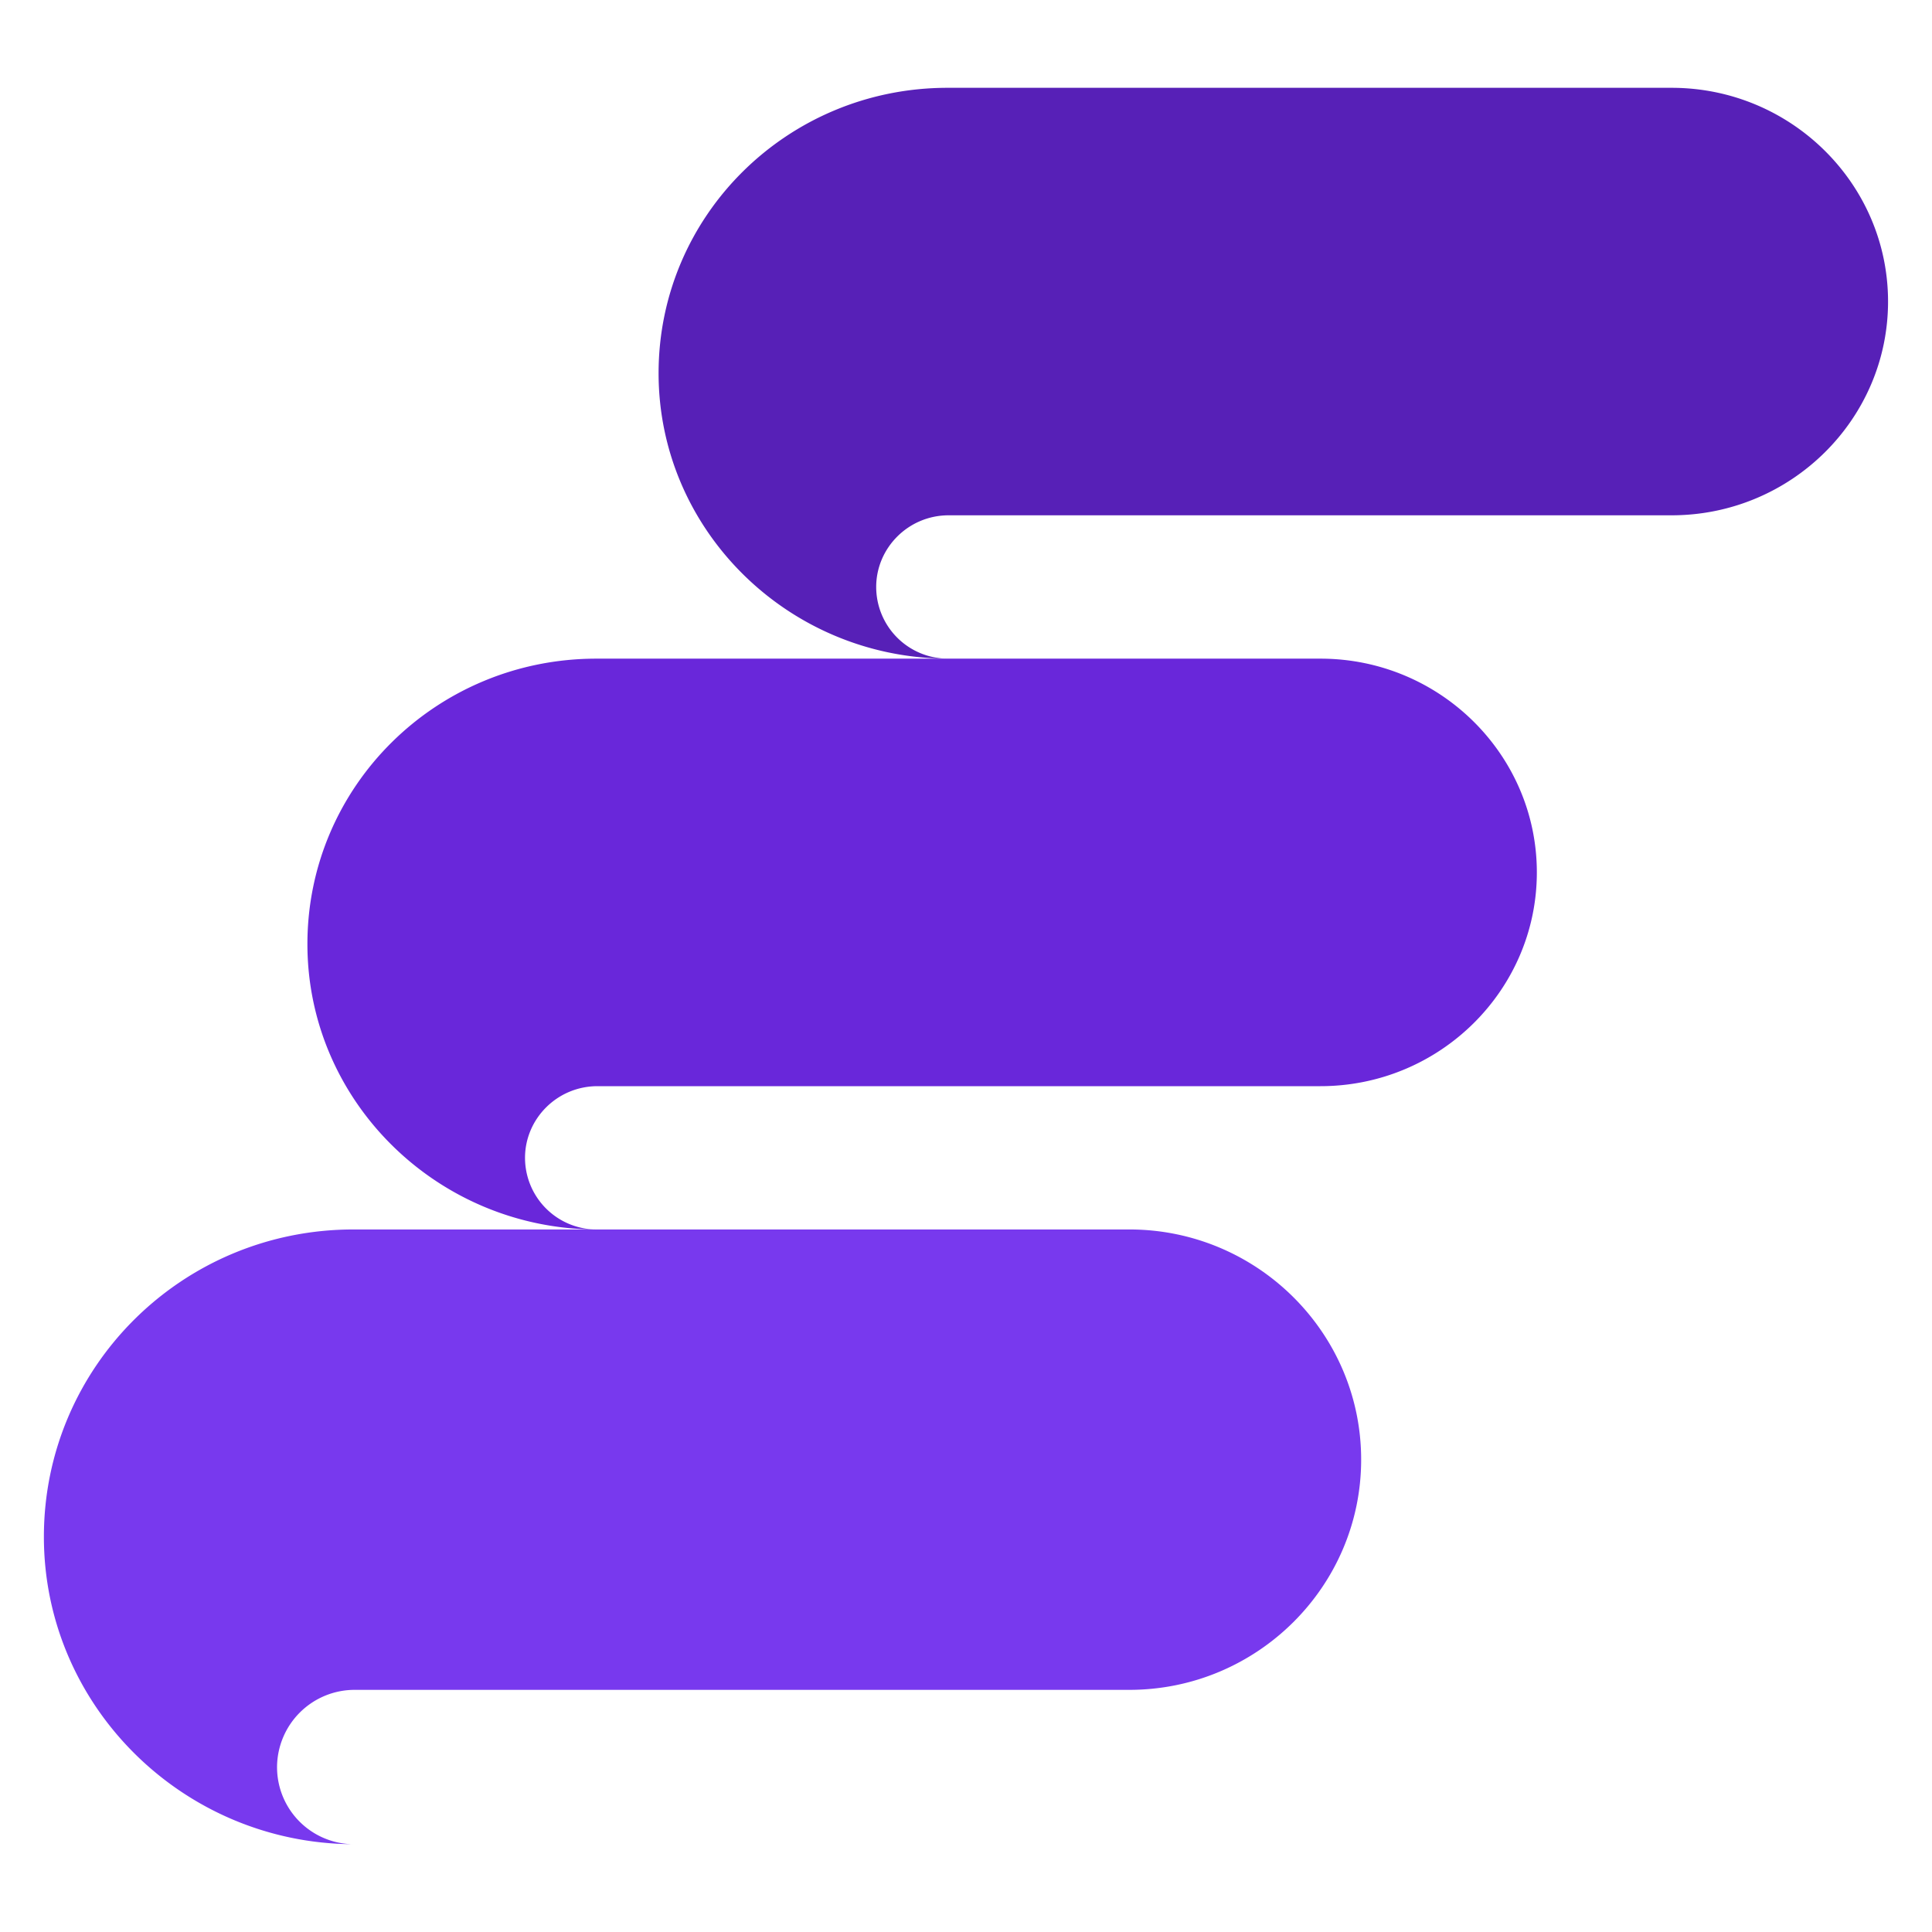 <svg xmlns="http://www.w3.org/2000/svg" width="60" height="60" fill="none"><path fill="#5720B7" d="M29.426 2.727c-4.964 0-8.973 3.96-8.973 8.863 0 4.866 4.01 8.826 8.935 8.864a2.227 2.227 0 0 1-2.177-2.226c0-1.207.993-2.225 2.253-2.225h22.451c3.704 0 6.72-2.98 6.72-6.638 0-3.659-3.016-6.638-6.72-6.638h-22.49z"></path><path fill="#6927DA" d="M18.52 20.455c-4.964 0-8.973 3.96-8.973 8.864 0 4.865 4.009 8.826 8.934 8.863a2.227 2.227 0 0 1-2.176-2.225c0-1.207.993-2.225 2.253-2.225h22.45c3.704 0 6.72-2.98 6.72-6.639 0-3.658-3.016-6.638-6.72-6.638H18.52z"></path><path fill="#7839EE" d="M10.977 38.182c-5.318 0-9.614 4.265-9.614 9.545 0 5.24 4.296 9.505 9.573 9.546a2.392 2.392 0 0 1-2.332-2.397 2.41 2.41 0 0 1 2.414-2.396h24.054c3.969 0 7.2-3.21 7.2-7.15 0-3.94-3.231-7.148-7.2-7.148H10.977z"></path></svg>